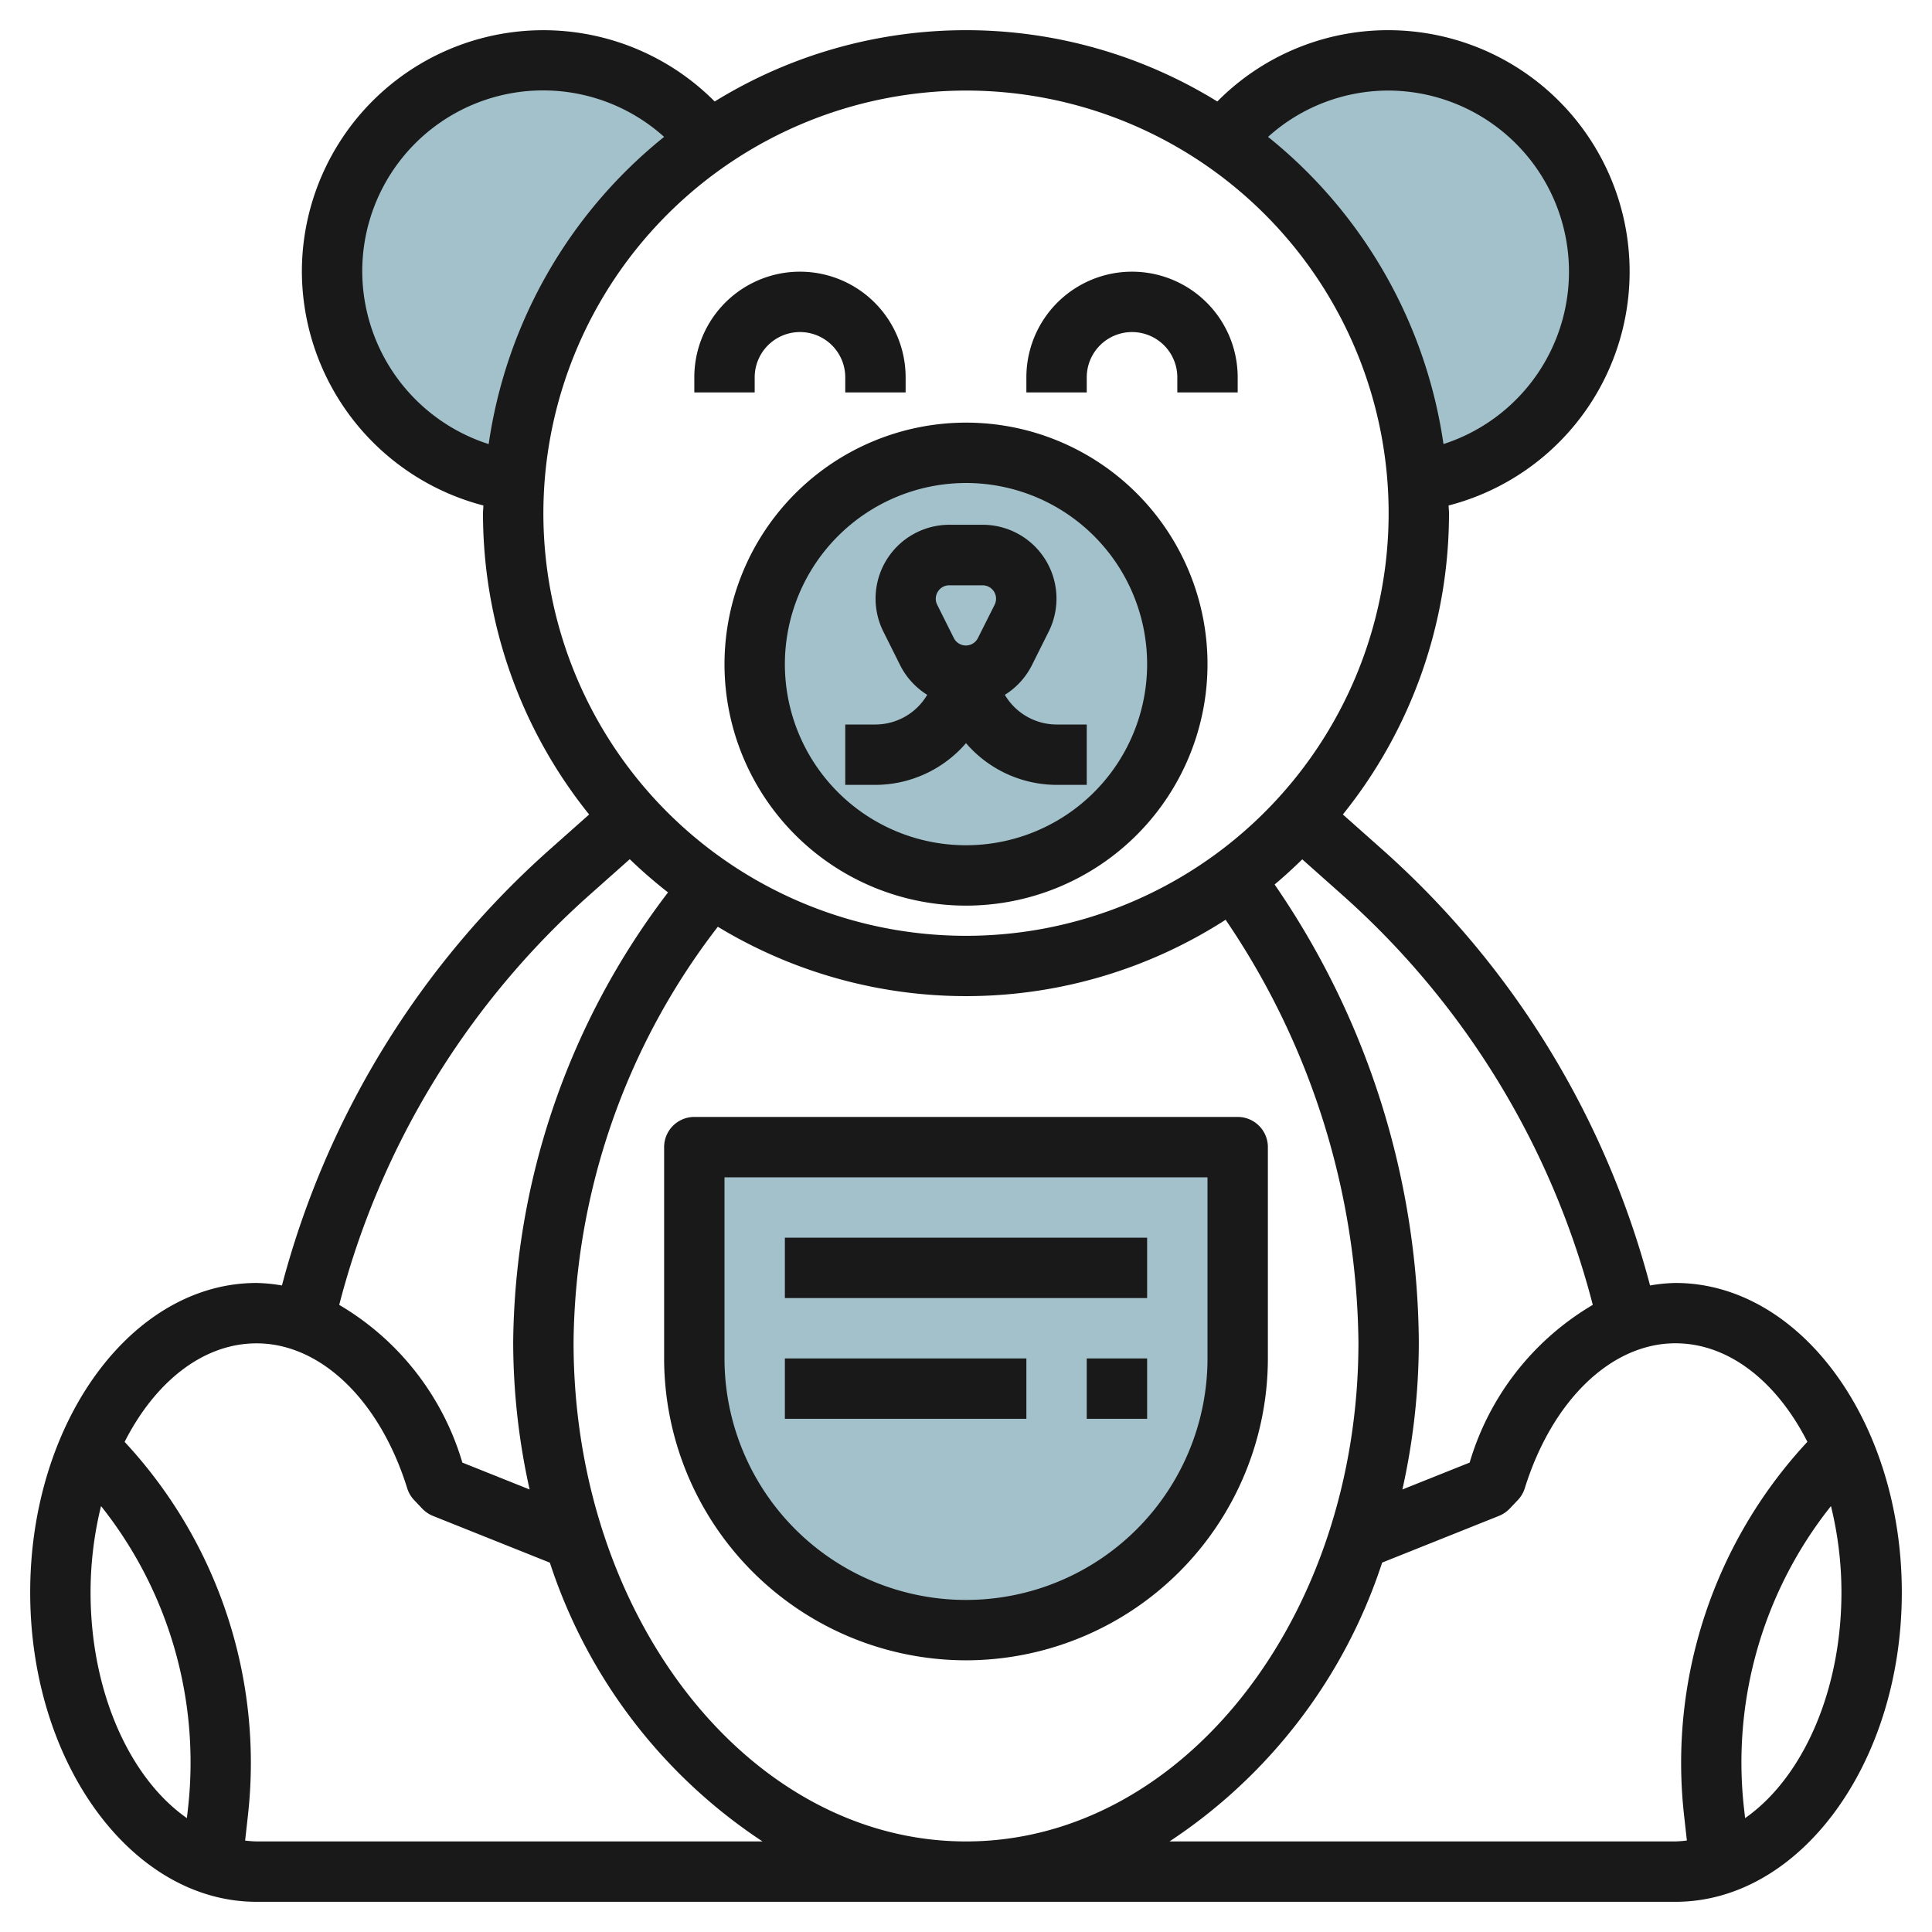 <svg id="Layer_3" height="512" viewBox="0 0 64 64" width="512" xmlns="http://www.w3.org/2000/svg" data-name="Layer 3"><path d="m23 38h18a0 0 0 0 1 0 0v7a9 9 0 0 1 -9 9 9 9 0 0 1 -9-9v-7a0 0 0 0 1 0 0z" fill="#a3c1ca"/><path d="m46 2a6.986 6.986 0 0 0 -5.486 2.652v.009a14.975 14.975 0 0 1 6.422 11.165l.059.1a7 7 0 0 0 -.995-13.926z" fill="#a3c1ca"/><path d="m17.058 15.846a14.976 14.976 0 0 1 6.42-11.183l.007-.012a7 7 0 1 0 -6.475 11.279z" fill="#a3c1ca"/><circle cx="32" cy="22" fill="#a3c1ca" r="7"/><g fill="#191919"><path d="m24 22a8 8 0 1 0 8-8 8.009 8.009 0 0 0 -8 8zm8-6a6 6 0 1 1 -6 6 6.006 6.006 0 0 1 6-6z"/><path d="m32 24.618a3.975 3.975 0 0 0 3 1.382h1v-2h-1a1.994 1.994 0 0 1 -1.713-.983 2.45 2.45 0 0 0 .9-.989l.552-1.105a2.445 2.445 0 0 0 -2.188-3.539h-1.1a2.445 2.445 0 0 0 -2.188 3.539l.552 1.106a2.454 2.454 0 0 0 .9.988 1.994 1.994 0 0 1 -1.715.983h-1v2h1a3.975 3.975 0 0 0 3-1.382zm-.932-5.018a.436.436 0 0 1 .38-.211h1.1a.445.445 0 0 1 .4.645l-.552 1.1a.446.446 0 0 1 -.8 0l-.552-1.105a.435.435 0 0 1 .024-.429z"/><path d="m36 12.5a1.5 1.5 0 0 1 3 0v.5h2v-.5a3.5 3.5 0 0 0 -7 0v.5h2z"/><path d="m25 12.5a1.5 1.5 0 0 1 3 0v.5h2v-.5a3.5 3.5 0 0 0 -7 0v.5h2z"/><path d="m32 55a10.011 10.011 0 0 0 10-10v-7a1 1 0 0 0 -1-1h-18a1 1 0 0 0 -1 1v7a10.011 10.011 0 0 0 10 10zm-8-16h16v6a8 8 0 0 1 -16 0z"/><path d="m26 41h12v2h-12z"/><path d="m26 45h8v2h-8z"/><path d="m36 45h2v2h-2z"/><path d="m55.5 42.5a5.483 5.483 0 0 0 -.84.083 29.306 29.306 0 0 0 -8.886-14.456l-1.29-1.146a15.91 15.91 0 0 0 3.516-9.981c0-.086-.012-.169-.013-.255a8 8 0 0 0 -1.987-15.745 7.953 7.953 0 0 0 -5.675 2.362 15.852 15.852 0 0 0 -16.65 0 8 8 0 0 0 -13.675 5.638 8.035 8.035 0 0 0 6.013 7.745c0 .086-.013.169-.013.255a15.91 15.91 0 0 0 3.516 9.981l-1.29 1.146a29.306 29.306 0 0 0 -8.886 14.456 5.483 5.483 0 0 0 -.84-.083c-4.136 0-7.5 4.6-7.5 10.25s3.364 10.25 7.5 10.25h47c4.136 0 7.5-4.6 7.5-10.25s-3.364-10.25-7.5-10.25zm-2.737.726a9.017 9.017 0 0 0 -4.079 5.224l-2.228.891a22.531 22.531 0 0 0 .544-4.872 27.036 27.036 0 0 0 -4.777-15.169c.318-.265.62-.545.916-.833l1.306 1.161a27.315 27.315 0 0 1 8.318 13.598zm-33.763 1.243a22.885 22.885 0 0 1 4.779-13.769 15.867 15.867 0 0 0 16.821-.232 25.34 25.34 0 0 1 4.4 14c0 9.116-5.832 16.532-13 16.532s-13-7.416-13-16.531zm27-41.469a6 6 0 0 1 1.817 11.71 15.988 15.988 0 0 0 -5.811-10.176 5.957 5.957 0 0 1 3.994-1.534zm-34 6a5.991 5.991 0 0 1 10-4.466 15.985 15.985 0 0 0 -5.812 10.177 6.025 6.025 0 0 1 -4.188-5.711zm20-6a14 14 0 1 1 -14 14 14.015 14.015 0 0 1 14-14zm-12.445 26.623 1.306-1.161a16.037 16.037 0 0 0 1.268 1.1 24.915 24.915 0 0 0 -5.129 14.907 22.531 22.531 0 0 0 .544 4.872l-2.228-.891a9.017 9.017 0 0 0 -4.079-5.224 27.315 27.315 0 0 1 8.318-13.603zm-16.555 23.127a11.954 11.954 0 0 1 .347-2.859 13.634 13.634 0 0 1 2.879 10.026l-.035.31c-1.881-1.312-3.191-4.166-3.191-7.477zm5.5 8.25a3.694 3.694 0 0 1 -.38-.029l.093-.833a15.61 15.61 0 0 0 -4.085-12.374c1.006-1.979 2.589-3.264 4.372-3.264 2.122 0 4.08 1.883 4.989 4.8a1 1 0 0 0 .228.39l.271.286a1.013 1.013 0 0 0 .355.241l3.872 1.548a17.6 17.6 0 0 0 7.044 9.235zm30.241 0a17.6 17.6 0 0 0 7.044-9.237l3.872-1.548a1.013 1.013 0 0 0 .355-.241l.271-.286a1 1 0 0 0 .228-.39c.909-2.915 2.867-4.8 4.989-4.8 1.783 0 3.366 1.285 4.372 3.264a15.61 15.61 0 0 0 -4.085 12.374l.093.833a3.694 3.694 0 0 1 -.38.031zm19.068-.773-.035-.31a13.634 13.634 0 0 1 2.879-10.026 11.954 11.954 0 0 1 .347 2.859c0 3.311-1.31 6.165-3.191 7.477z"/></g></svg>